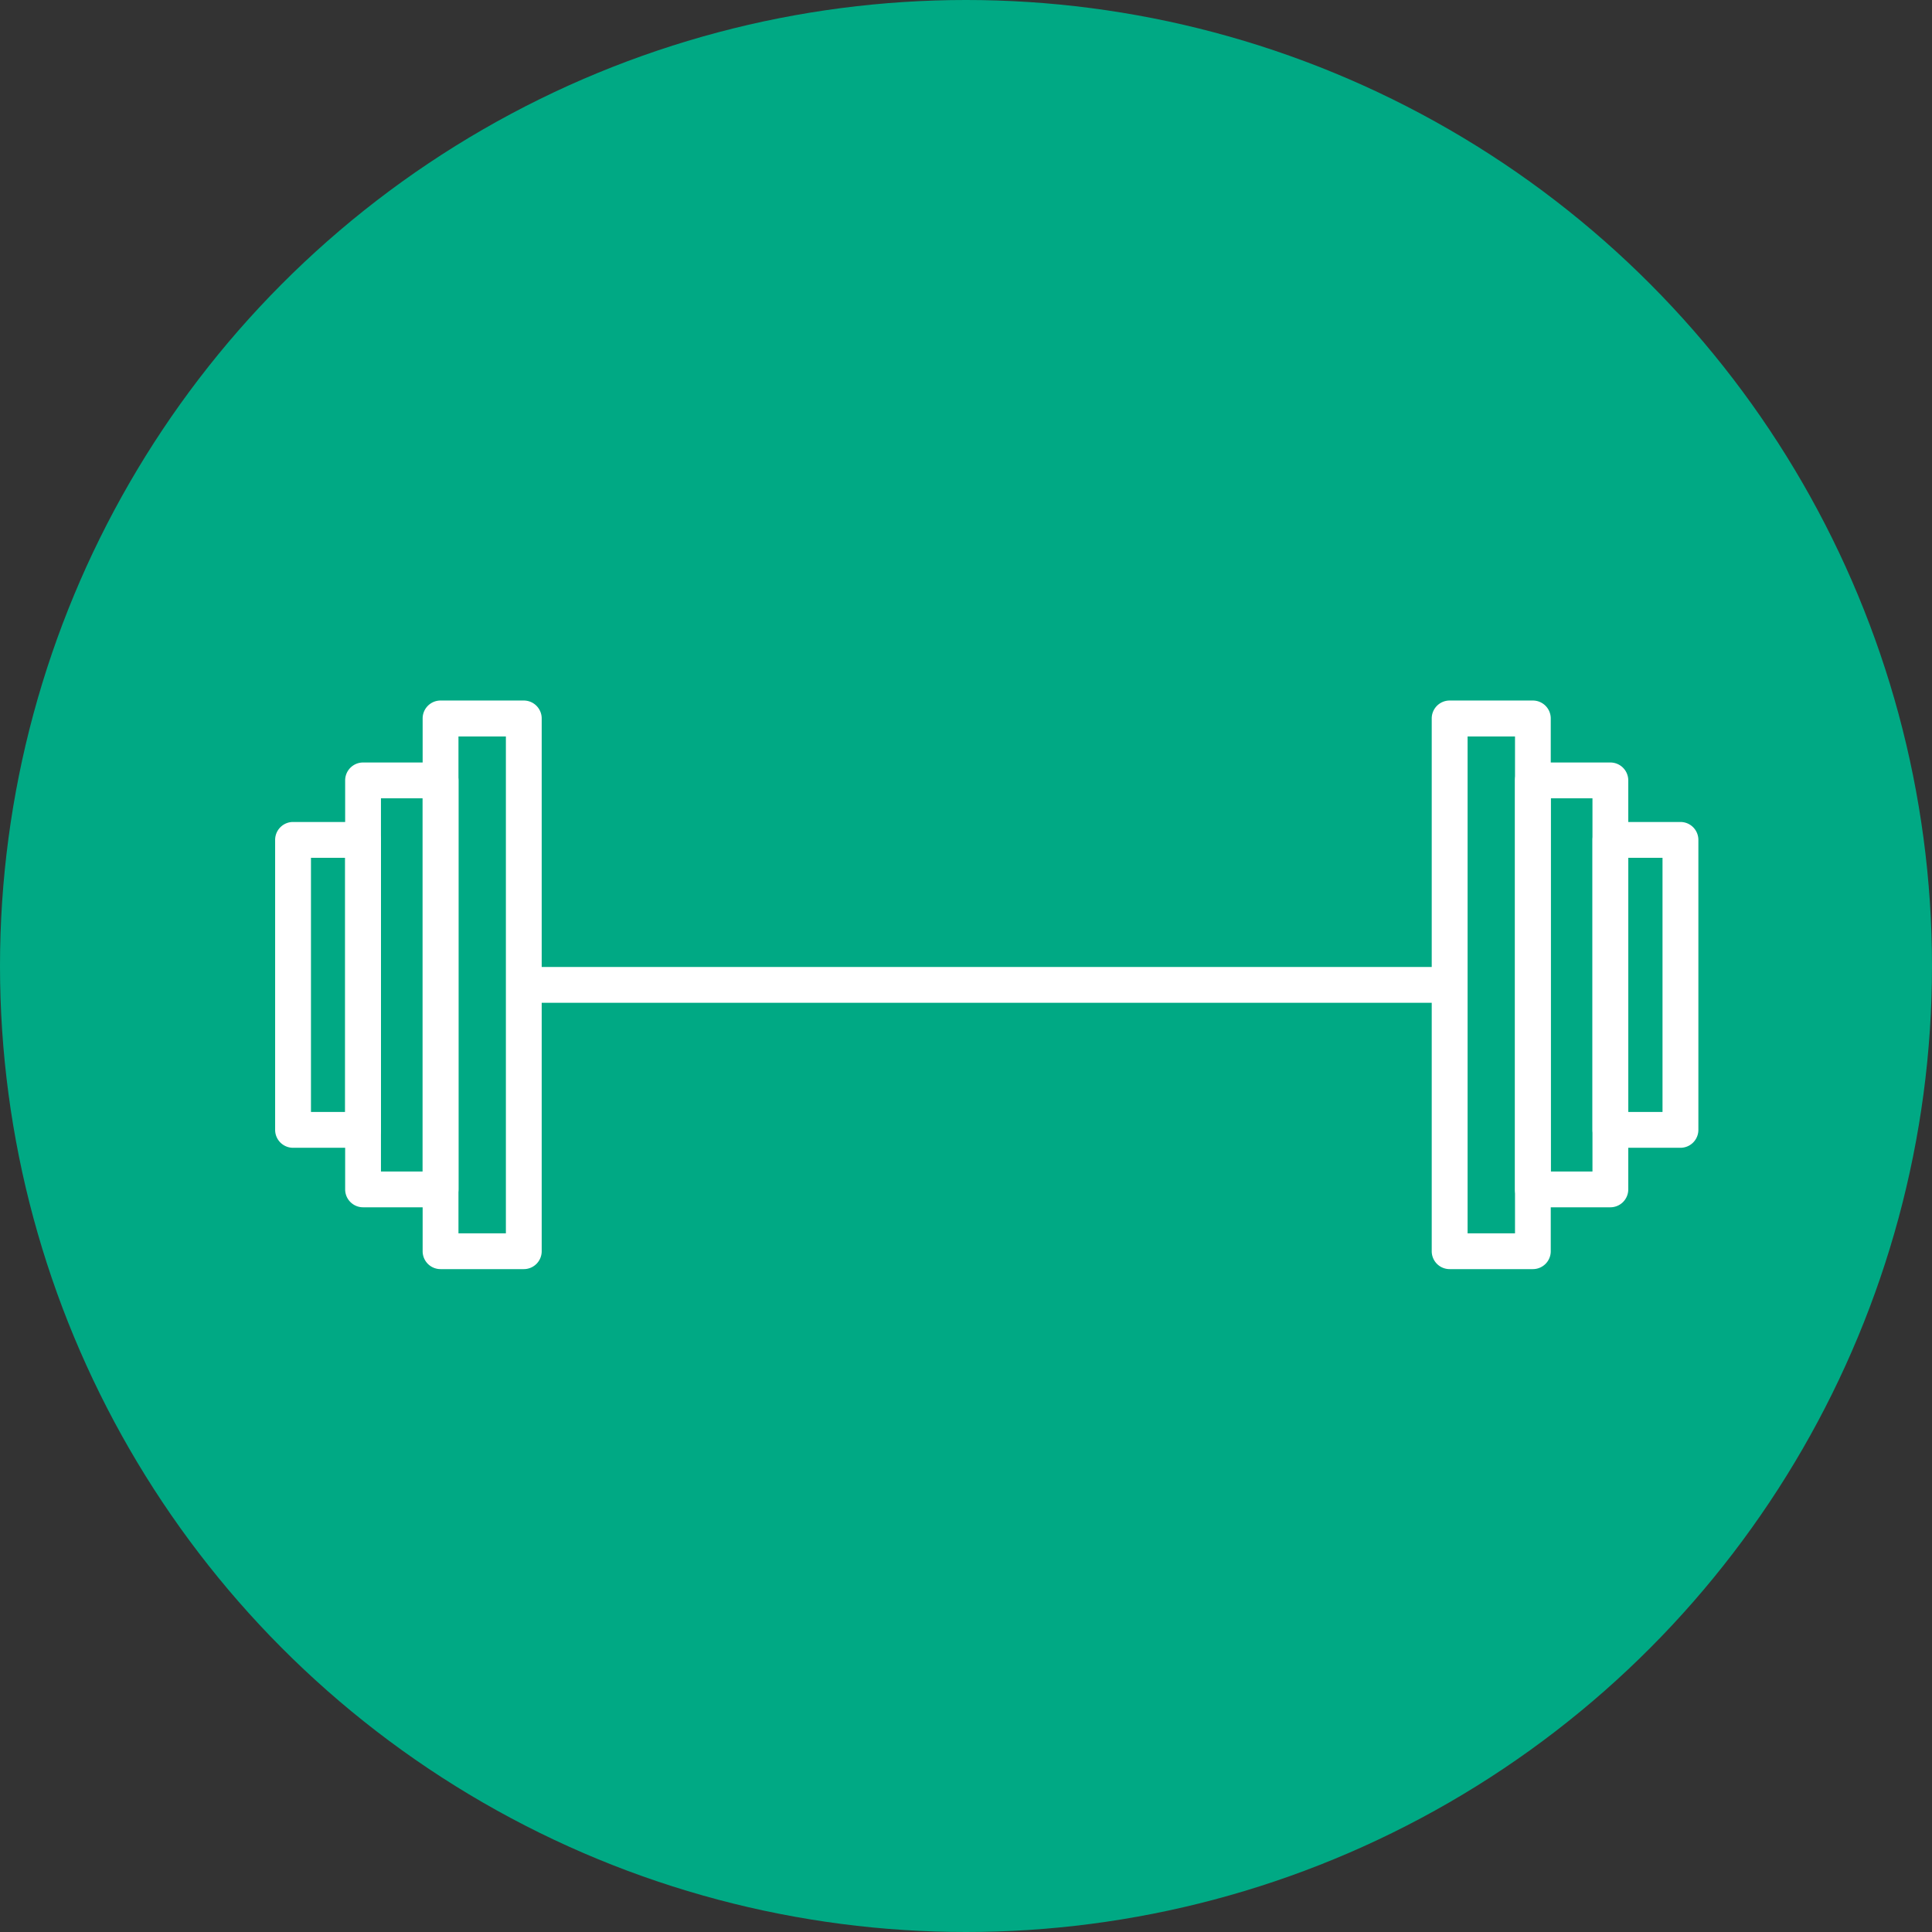 <svg xmlns="http://www.w3.org/2000/svg" width="66" height="66" viewBox="0 0 66 66">
  <rect x="0" y="0" width="66" height="66" fill="#333333" stroke="none"/>
  <g id="Group_23308" data-name="Group 23308" transform="translate(-1571 -4715.962)">
    <circle id="Ellipse_24" data-name="Ellipse 24" cx="33" cy="33" r="33" transform="translate(1571 4715.962)" fill="#00a984"/>
    <g id="Group_23224" data-name="Group 23224" transform="translate(-275.548 4796.344)">
      <g id="Group_23222" data-name="Group 23222" transform="translate(1856.047 -56.346)">
        <g id="Group_23217" data-name="Group 23217">
          <g id="Group_23214" data-name="Group 23214" transform="translate(0 4.144)">
            <path id="Path_5175" data-name="Path 5175" d="M1858.951-33.265h-2.392a.512.512,0,0,1-.512-.512v-9.906a.512.512,0,0,1,.512-.512h2.392a.511.511,0,0,1,.511.512v9.906A.511.511,0,0,1,1858.951-33.265Zm-1.88-1.023h1.369v-8.883h-1.369Z" transform="translate(-1856.047 44.195)" fill="#fff" stroke="#fff" stroke-width="0.2"/>
          </g>
          <g id="Group_23215" data-name="Group 23215" transform="translate(2.392 2.112)">
            <path id="Path_5176" data-name="Path 5176" d="M1866.219-35.16h-2.647a.512.512,0,0,1-.512-.512V-49.643a.512.512,0,0,1,.512-.512h2.647a.512.512,0,0,1,.512.512v13.972A.512.512,0,0,1,1866.219-35.16Zm-2.136-1.023h1.624V-49.132h-1.624Z" transform="translate(-1863.06 50.155)" fill="#fff" stroke="#fff" stroke-width="0.2"/>
          </g>
          <g id="Group_23216" data-name="Group 23216" transform="translate(5.039)">
            <path id="Path_5177" data-name="Path 5177" d="M1874.177-37.127h-2.843a.511.511,0,0,1-.512-.512v-18.2a.512.512,0,0,1,.512-.512h2.843a.512.512,0,0,1,.512.512v18.2A.511.511,0,0,1,1874.177-37.127Zm-2.331-1.023h1.82V-55.323h-1.82Z" transform="translate(-1870.822 56.346)" fill="#fff" stroke="#fff" stroke-width="0.2"/>
          </g>
        </g>
        <g id="Group_23221" data-name="Group 23221" transform="translate(39.512)">
          <g id="Group_23218" data-name="Group 23218" transform="translate(5.49 4.144)">
            <path id="Path_5178" data-name="Path 5178" d="M1990.89-33.265H1988.5a.512.512,0,0,1-.512-.512v-9.906a.512.512,0,0,1,.512-.512h2.392a.512.512,0,0,1,.512.512v9.906A.512.512,0,0,1,1990.89-33.265Zm-1.88-1.023h1.369v-8.883h-1.369Z" transform="translate(-1987.986 44.195)" fill="#fff" stroke="#fff" stroke-width="0.2"/>
          </g>
          <g id="Group_23219" data-name="Group 23219" transform="translate(2.843 2.112)">
            <path id="Path_5179" data-name="Path 5179" d="M1983.383-35.16h-2.647a.511.511,0,0,1-.512-.512V-49.643a.511.511,0,0,1,.512-.512h2.647a.512.512,0,0,1,.511.512v13.972A.512.512,0,0,1,1983.383-35.16Zm-2.136-1.023h1.624V-49.132h-1.624Z" transform="translate(-1980.224 50.155)" fill="#fff" stroke="#fff" stroke-width="0.2"/>
          </g>
          <g id="Group_23220" data-name="Group 23220">
            <path id="Path_5180" data-name="Path 5180" d="M1975.244-37.127H1972.4a.511.511,0,0,1-.512-.512v-18.2a.512.512,0,0,1,.512-.512h2.843a.512.512,0,0,1,.511.512v18.2A.511.511,0,0,1,1975.244-37.127Zm-2.331-1.023h1.82V-55.323h-1.82Z" transform="translate(-1971.889 56.346)" fill="#fff" stroke="#fff" stroke-width="0.2"/>
          </g>
        </g>
      </g>
      <g id="Group_23223" data-name="Group 23223" transform="translate(1864.089 -47.248)">
        <path id="Path_5181" data-name="Path 5181" d="M1911.447-28.65h-31.31a.512.512,0,0,1-.512-.512.512.512,0,0,1,.512-.512h31.31a.512.512,0,0,1,.512.512A.512.512,0,0,1,1911.447-28.65Z" transform="translate(-1879.625 29.673)" fill="#fff" stroke="#fff" stroke-width="0.2"/>
      </g>
    </g>
  </g>
</svg>
